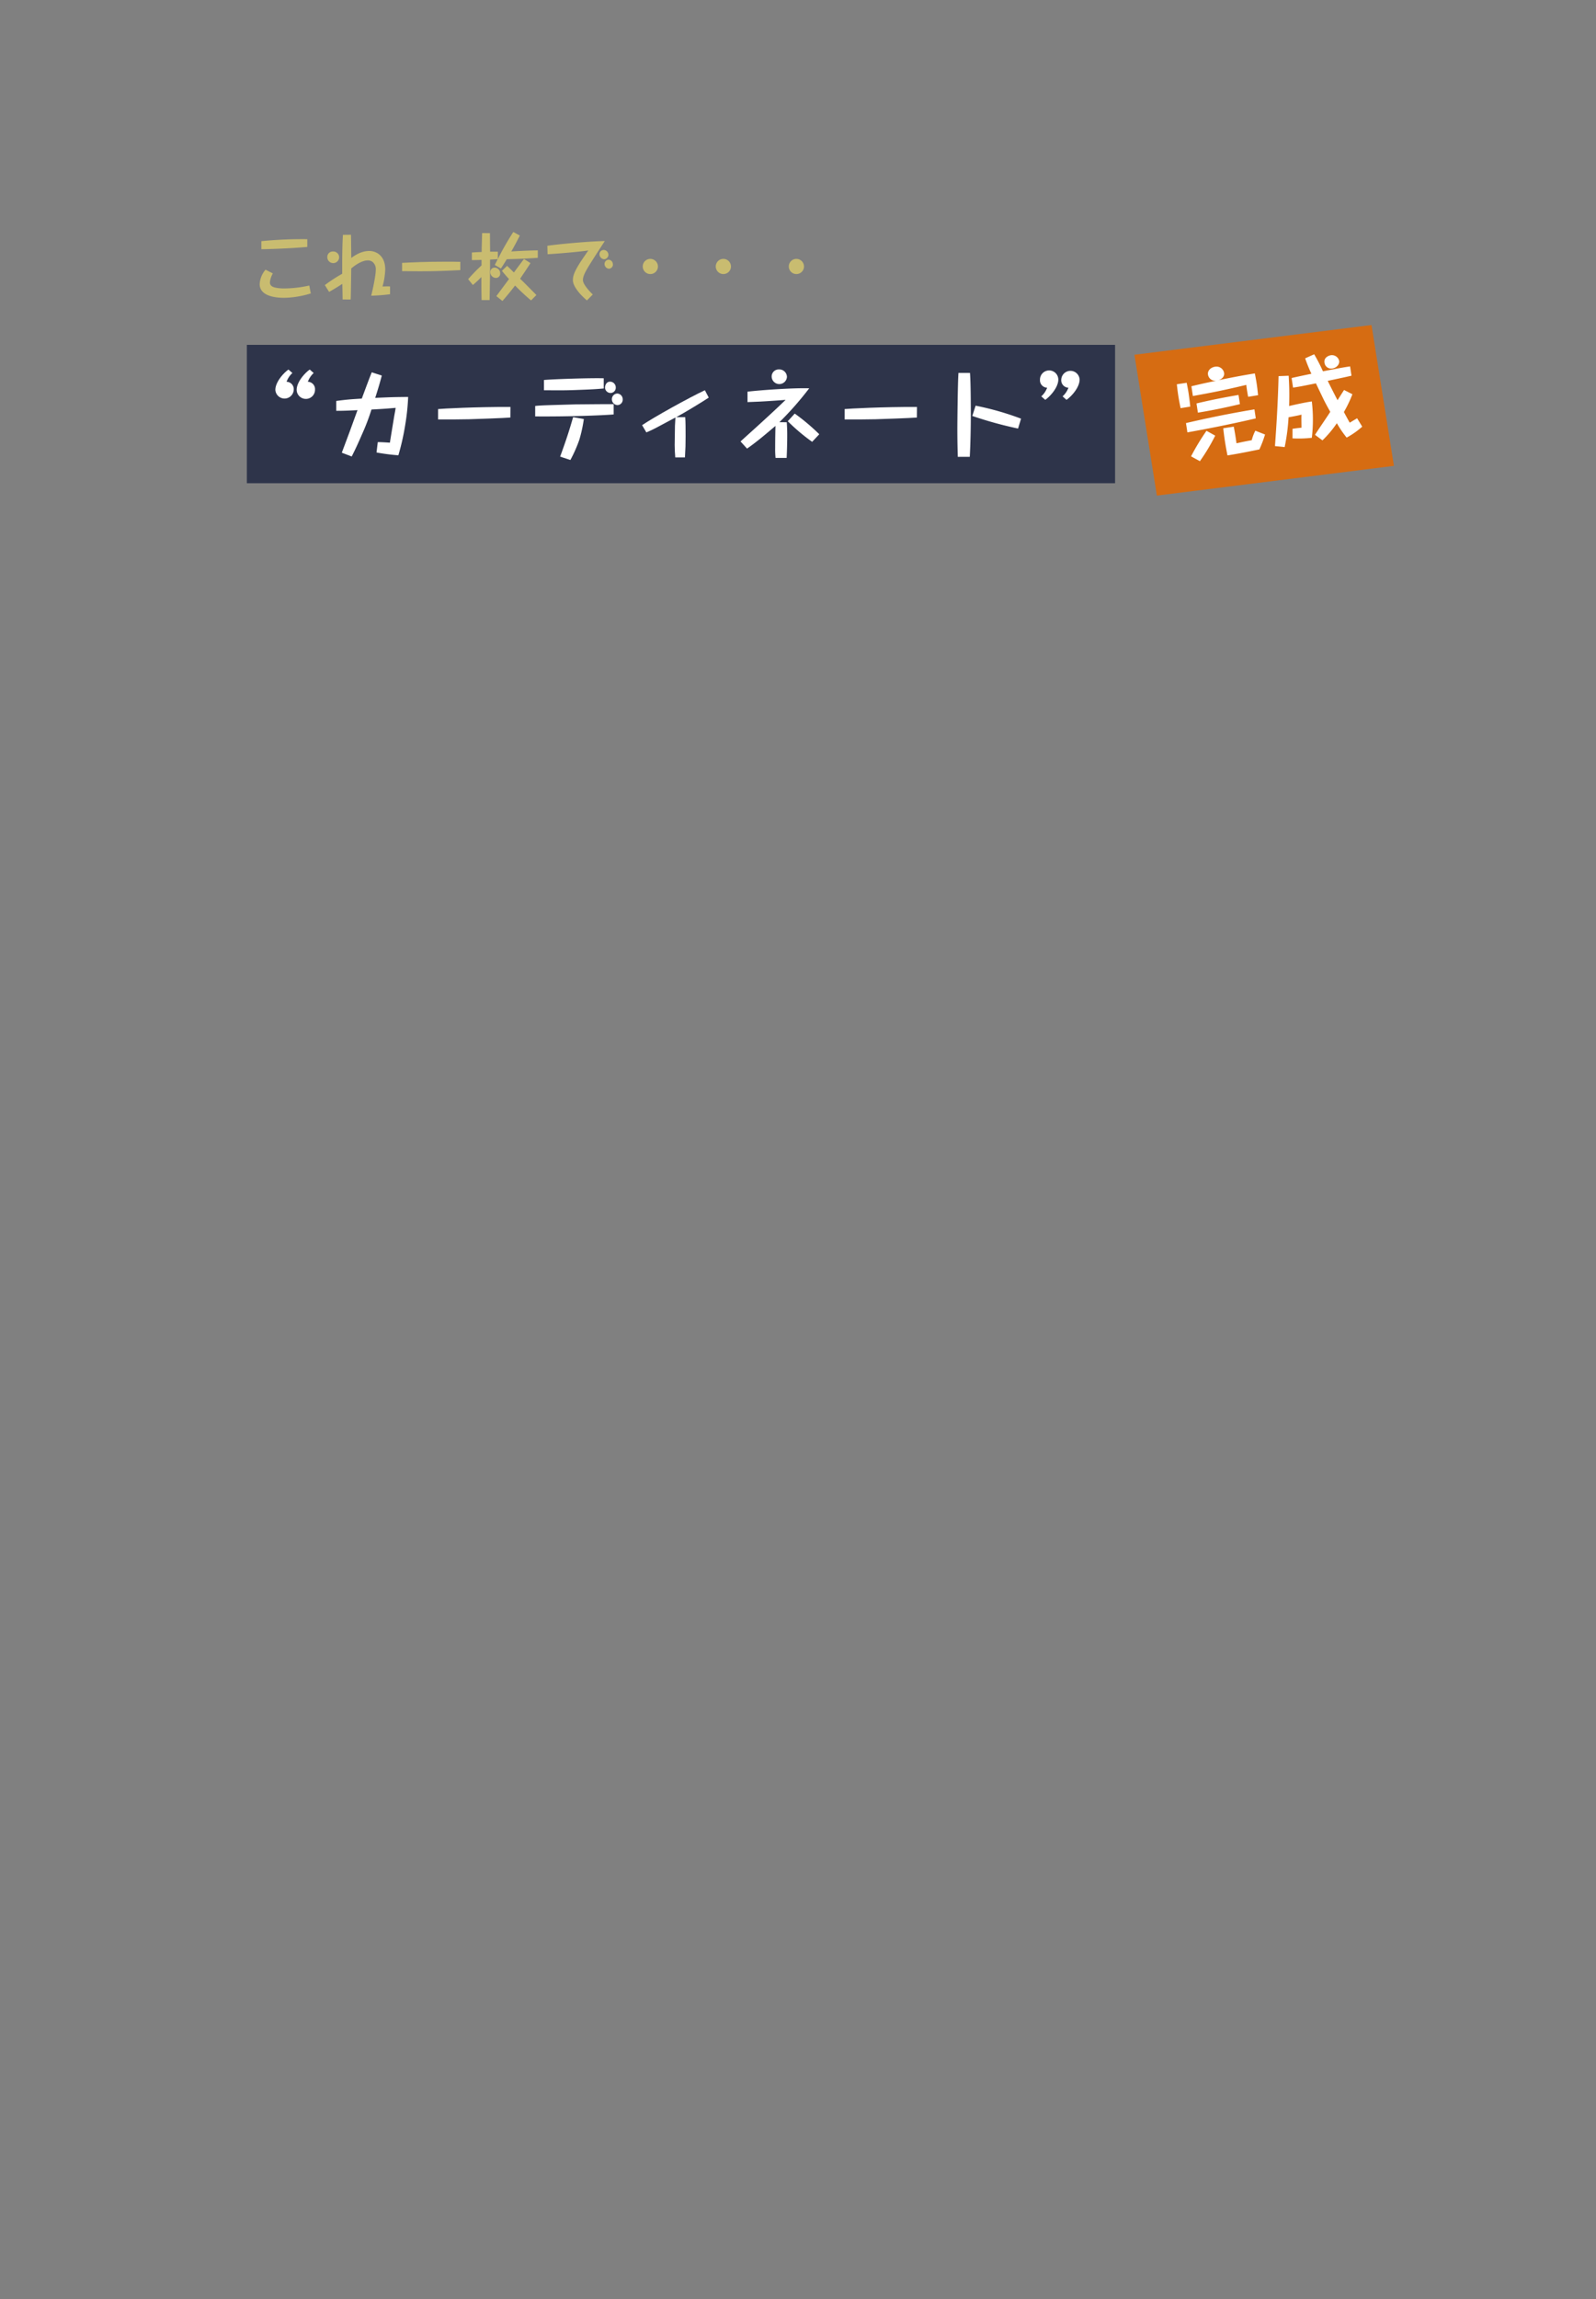 <svg xmlns="http://www.w3.org/2000/svg" viewBox="0 0 750 1080"><rect x="0" y="0" width="750" height="1080" fill="#808080" stroke="none"/><defs><style>.a{fill:#c9bc70;}.b{fill:#2e344a;}.c{fill:#d66c12;}.d{fill:#fff;}.e{fill:none;}</style></defs><path class="a" d="M128.21,128.44a10.75,10.75,0,0,0-1.37,4.15c0,1.06.41,2,2.43,2.5a19.35,19.35,0,0,0,4.46.41,54.12,54.12,0,0,0,11.6-1.37l.72,3.71a44.51,44.51,0,0,1-12.45,2.06c-2.3,0-11.57-.11-11.57-6.45a11.31,11.31,0,0,1,2.75-6.76ZM144.41,116c-7.86.72-19.25,1.1-21.59,1.06v-3.77a197,197,0,0,1,21.59-.93Z"/><path class="a" d="M164.93,110.28c.07,3.09.07,5.18.14,10.91,1.47-1.09,4.6-3.29,8.47-3.29,3.06,0,7.49,2,7.49,8.68a33.49,33.49,0,0,1-1.27,8c1.16,0,2.54-.1,3.53,0l0,3.64a85.88,85.88,0,0,1-8.86.69c.76-2.89,2.16-9.51,2.16-12.15a4.45,4.45,0,0,0-1.37-3.6,3.55,3.55,0,0,0-2.33-.83c-2.78,0-5.94,2.16-7.83,3.78-.17,11.32-.17,12.56-.27,14.58H161c0-1.16-.1-6.28-.14-7.34-2.47,1.65-5.66,3.5-6.21,3.77l-2-3.19a72.07,72.07,0,0,1,8.16-5.32c0-3.29,0-4.46,0-5.39,0-3.77.1-9.33.34-12.9Zm-5.56,10.54a2.78,2.78,0,0,1-5.56,0,2.55,2.55,0,0,1,2.65-2.67A2.74,2.74,0,0,1,159.37,120.82Z"/><path class="a" d="M216.31,126.89c-6.25.31-11.33.55-19,.55-2.33,0-5.94-.07-8.37-.07v-3.88c5.59-.27,11-.55,20.38-.55,2.37,0,5.42,0,7,.07Z"/><path class="a" d="M230.24,109.53c0,1.37.07,7.48.07,8.71,2.2,0,2.85,0,3.64,0v3.43a135.51,135.51,0,0,1,7.27-12.7l3.06,1.68c-1.27,2.54-2.58,5-4,7.49q6.18-.42,12.45-.52v3.5c-4.87.34-9.71.55-14.58.65-1.1,1.82-2.09,3.37-2.75,4.36l-2.88-1.65c.31-.61.93-1.85,1.37-2.74l-3.6.21c0,3.91,0,8.44-.21,19h-3.77c-.1-5.15-.1-6.28-.1-10.81a45.48,45.48,0,0,1-4,3.74L220,131.15a81.84,81.84,0,0,1,6.28-6.46l0-2.6c-1.89.07-3.29.1-4.53.1v-3.57c2.1-.14,3.3-.21,4.6-.24,0-2.88.14-6,.21-8.89Zm4.81,18.87a2,2,0,0,1-2,2.16,2.67,2.67,0,0,1-2.64-2.71,2,2,0,0,1,2.06-2.13A2.69,2.69,0,0,1,235.05,128.4Zm14.24-4.8c-1.58,2.47-3.23,4.9-4.87,7.34,2.09,2,6.86,6.86,7.65,7.65l-2.51,2.54a95.83,95.83,0,0,1-7.51-7c-1.89,2.5-3.88,4.9-5.94,7.27l-2.85-2.3c.93-1.27,5.08-6.86,5.94-8-1.17-1.27-2.27-2.54-3.33-3.88l2.44-2.34c.27.28.41.42,1.75,1.69l1.44,1.44c.82-1.13.92-1.27,1.85-2.51,2.34-3.12,2.58-3.46,2.88-3.84Z"/><path class="a" d="M257.22,115.46c3.57-.55,17.47-2,27-2.23-1,1.51-5.25,8.07-6.07,9.41-3.06,4.83-4.22,7-4.22,8.92s2.81,5,4.63,6.79l-2.75,2.78a35.74,35.74,0,0,1-3.36-3.26c-2.16-2.54-3.23-4.53-3.23-6.31s.52-3.67,3.33-8.14c.48-.75,2-3,3.91-5.76-2.43.41-11,1.27-19.14,1.78Zm28.69,4.22a2.13,2.13,0,0,1-2.06,2.1,2.35,2.35,0,0,1-2.13-2.3,2,2,0,0,1,2-2.06A2.3,2.3,0,0,1,285.91,119.68Zm2.13,4.47a2,2,0,0,1-1.86,2.09,2.22,2.22,0,0,1-2.09-2.2A2,2,0,0,1,286,122,2.12,2.12,0,0,1,288,124.15Z"/><path class="a" d="M309.18,125.24a3.57,3.57,0,1,1-3.57-3.63A3.6,3.6,0,0,1,309.18,125.24Z"/><path class="a" d="M343.5,125.24a3.57,3.57,0,1,1-3.57-3.63A3.6,3.6,0,0,1,343.5,125.24Z"/><path class="a" d="M377.82,125.24a3.57,3.57,0,1,1-3.57-3.63A3.6,3.6,0,0,1,377.82,125.24Z"/><rect class="b" x="116" y="162" width="408" height="65"/><polygon class="c" points="655.04 218.85 543.64 232.81 533.1 166.65 644.5 152.69 655.04 218.85"/><path class="d" d="M557.65,179.82c.23,1.22.65,3.08,1,5.61s.57,4.34.67,5.58l-4.54.74c-.39-2-.76-3.82-1.07-5.83-.35-2.28-.53-4.08-.69-5.4Zm32.48,16.73c-13.56,3.15-24.09,5.11-32.14,6.57l-.67-4.37c8.26-1.89,17.6-4,32.17-6.44Zm-19.07,8.1a89.54,89.54,0,0,1-7.2,12l-4.15-2.27a107.13,107.13,0,0,1,7.25-12Zm15.47-18.24c-.28-1.48-.67-3.75-.86-5.6-11.14,2.65-15.88,3.55-25.1,5.23l-.7-4.59c5.39-1.27,5.39-1.27,11.72-2.6a3.45,3.45,0,0,1-3.93-2.89c-.27-1.75,1.19-3.35,3.29-3.68a3.63,3.63,0,0,1,4.29,2.93c.27,1.79-1.25,3-2.7,3.41,5.72-1.19,11.42-2.29,17.14-3.2.16.78.63,3.25.86,4.78s.38,2.76.66,5.45Zm-3.86,3.45c-7.64,1.8-13.15,2.91-19.75,4l-.66-4.33c7.55-1.82,13.69-2.94,19.75-4Zm11.8,14.26a54,54,0,0,1-2.65,7c-5.94,1.22-9.9,2-15,2.82-.22-1.17-.67-3.25-1.21-6.75-.47-3.1-.62-4.64-.77-6l4.94-.76c.63,3.3.81,4.48,1.28,7.81,2.94-.63,3.33-.73,7.16-1.45a21.46,21.46,0,0,1,1.69-4.46Z"/><path class="d" d="M607.39,201.43c2.23-.3,2.54-.35,4.21-.51,0-1.65-.09-4.69,0-6.13-1.38.34-1.86.46-6.08,1.24a93.82,93.82,0,0,1-1.83,14l-4.55-.47c.79-10.94,1.44-21.91,1.69-32.86l4.75-.19c.21,3.72.42,7.67.21,14.23,5.92-1.39,9.06-1.92,10.67-2.16a72.83,72.83,0,0,1,0,17.08,54.27,54.27,0,0,1-9.08.27Zm10.17-35a75.83,75.83,0,0,1,4.12,8c8-1.54,8.56-1.67,12.76-2.31l.66,4.37c-2,.49-8.83,1.93-11.17,2.43q2.25,4.54,4.61,9.09c2.2-3.47,2.46-3.87,3.07-4.81l3.92,2a58.28,58.28,0,0,1-4,8.36c2.18,4.05,2.42,4.46,2.74,5,1.15-.67,3-1.81,3.48-2.06l2.39,3.93a38.5,38.5,0,0,1-7.31,5.14,48.64,48.64,0,0,1-4.61-6.76,49.76,49.76,0,0,1-6.77,8.06l-3.49-2.6c1.07-1.77,6.2-9.22,7.16-10.8-1.66-3-2.47-4.5-3.12-5.83s-3.1-6.46-3.62-7.55c-7.33,1.48-7.9,1.57-10.74,2l-.68-4.5c1.38-.35,7.53-1.65,9.3-2a76.67,76.67,0,0,1-2.94-7.25Zm11.74,3.08c.25,1.66-1.2,3.27-3.12,3.57a3.14,3.14,0,0,1-3.77-2.69c-.41-2.71,2.43-3.42,2.87-3.49A3.48,3.48,0,0,1,629.3,169.49Z"/><path class="d" d="M137.41,175.23a10.09,10.09,0,0,0-2.74,4.12,3.44,3.44,0,0,1,3.36,3.71,4.32,4.32,0,0,1-8.63.09c0-3.45,3.41-7.56,6.15-9.55Zm10,0a10.3,10.3,0,0,0-2.74,4.12,3.44,3.44,0,0,1,3.36,3.71,4.27,4.27,0,0,1-4.29,4.33,4.32,4.32,0,0,1-4.33-4.24c0-3.45,3.4-7.56,6.14-9.55Z"/><path class="d" d="M179.42,176.43c-.53,1.94-1.15,4.42-3.1,10.48,8.05-.36,8.23-.36,15.48-.44a103.66,103.66,0,0,1-1.32,12.78,112.57,112.57,0,0,1-3.28,14.63,95.48,95.48,0,0,1-10.26-1.32l.58-4.87c1.81,0,4.29.18,5.7.27.31-2,1.77-10.92,2.08-12.74.44-2.34.49-2.7.62-3.62-4.6.39-5.17.44-11.36.79A100.26,100.26,0,0,1,170.13,204c-1.85,4.29-3.31,7.43-4.86,10.44l-4.64-1.77c.39-1.11.75-2,3.84-10.3,2.75-7.57,3.05-8.41,3.54-9.69-5.35.27-7.12.31-10,.31v-4.64c5-.67,6.9-.8,12-1.11,3.36-9,3.72-10,4.69-12.34Z"/><path class="d" d="M239.83,196.15c-3.41.27-16.23.71-19.42.8-4.86.09-9.68.13-14.54.09v-4.87c2.07-.22,18-1.06,34-1Z"/><path class="d" d="M288.38,194.69c-5.66.49-22.06,1.06-36.88.93v-4.91c2.92-.31,5.35-.35,19.19-.75,3.32,0,10.66-.13,17.69-.09Zm-4.68-12.2c-4.38.44-9.16.57-13.76.75-5.35.18-7.65.13-14.32.09v-4.82c4.2-.4,21.93-1,28.08-.8Zm-9.34,14.37a66,66,0,0,1-2.12,9.73,64.72,64.72,0,0,1-4.2,9.5l-4.82-1.59c3-8.18,4.33-12.42,6.1-18.53Zm15-14.86a2.47,2.47,0,0,1-2.48,2.61,2.62,2.62,0,0,1-2.57-2.65c0-.36.31-2.66,2.39-2.66A2.7,2.7,0,0,1,289.36,182Zm3.27,5.66a2.55,2.55,0,0,1-2.48,2.65,2.76,2.76,0,0,1-2.61-2.69,2.65,2.65,0,0,1,2.61-2.75A2.71,2.71,0,0,1,292.63,187.66Z"/><path class="d" d="M333.05,186.78c-2.74,1.85-11.1,6.94-15.26,9.19H322c.18,2.13.18,6,.18,9,0,4.07-.05,5.35-.31,9.91h-4.55c-.14-1.77-.27-3.76-.27-5.79,0-.4.13-8.45.13-9.11s.22-3.23.22-3.85c-9.46,5.09-10.39,5.62-13.66,7l-2-3.4c5.27-3.59,22-12.92,29.5-16.41Z"/><path class="d" d="M369.71,198.36c.09,1.24.22,2.92.22,5.93,0,3.53-.09,7.34-.27,10.83h-5.21a41.5,41.5,0,0,1-.18-4.82c0-5,.13-9.46.13-10.21-4.33,3.67-8.8,7.51-13.35,10.65L348,207.38c1.23-1.15,6.89-6.23,8-7.25,4.47-4.07,9-8.22,13.18-12.29-.8.09-10,.75-12.74.84-3.85.17-4.29.17-5.17.22V184c4.86-.61,20.91-1.85,29-1.59a148.54,148.54,0,0,1-14,15.92Zm.09-21.31a3.59,3.59,0,0,1-7.17-.05,3.3,3.3,0,0,1,3.41-3.45A3.58,3.58,0,0,1,369.8,177.05Zm11.85,30.51a91,91,0,0,1-11.46-9.68l3.28-3.59A96,96,0,0,1,385,204Z"/><path class="d" d="M430.87,196.15c-3.41.27-16.23.71-19.42.8-4.86.09-9.68.13-14.54.09v-4.87c2.07-.22,18-1.06,34-1Z"/><path class="d" d="M455.81,175.19c.35,3.45.4,15.12.4,19,0,6.32-.14,14.19-.49,20.42H450.1c-.08-2.25-.22-6.89-.22-13.31,0-2.34.18-21.84.53-26.13Zm22.6,26.13a183,183,0,0,1-21.5-5.92l1.55-4.82a132.84,132.84,0,0,1,21.36,6.1Z"/><path class="d" d="M489.33,186.2a10,10,0,0,0,2.74-4.07,3.49,3.49,0,0,1-3.36-3.76,4.31,4.31,0,0,1,8.62-.08c0,3.49-3.4,7.56-6.14,9.55Zm10,0a10.05,10.05,0,0,0,2.75-4.07,3.49,3.49,0,0,1-3.37-3.76,4.32,4.32,0,0,1,8.63-.08c0,3.49-3.41,7.56-6.15,9.55Z"/><rect class="e" width="750" height="1080"/></svg>